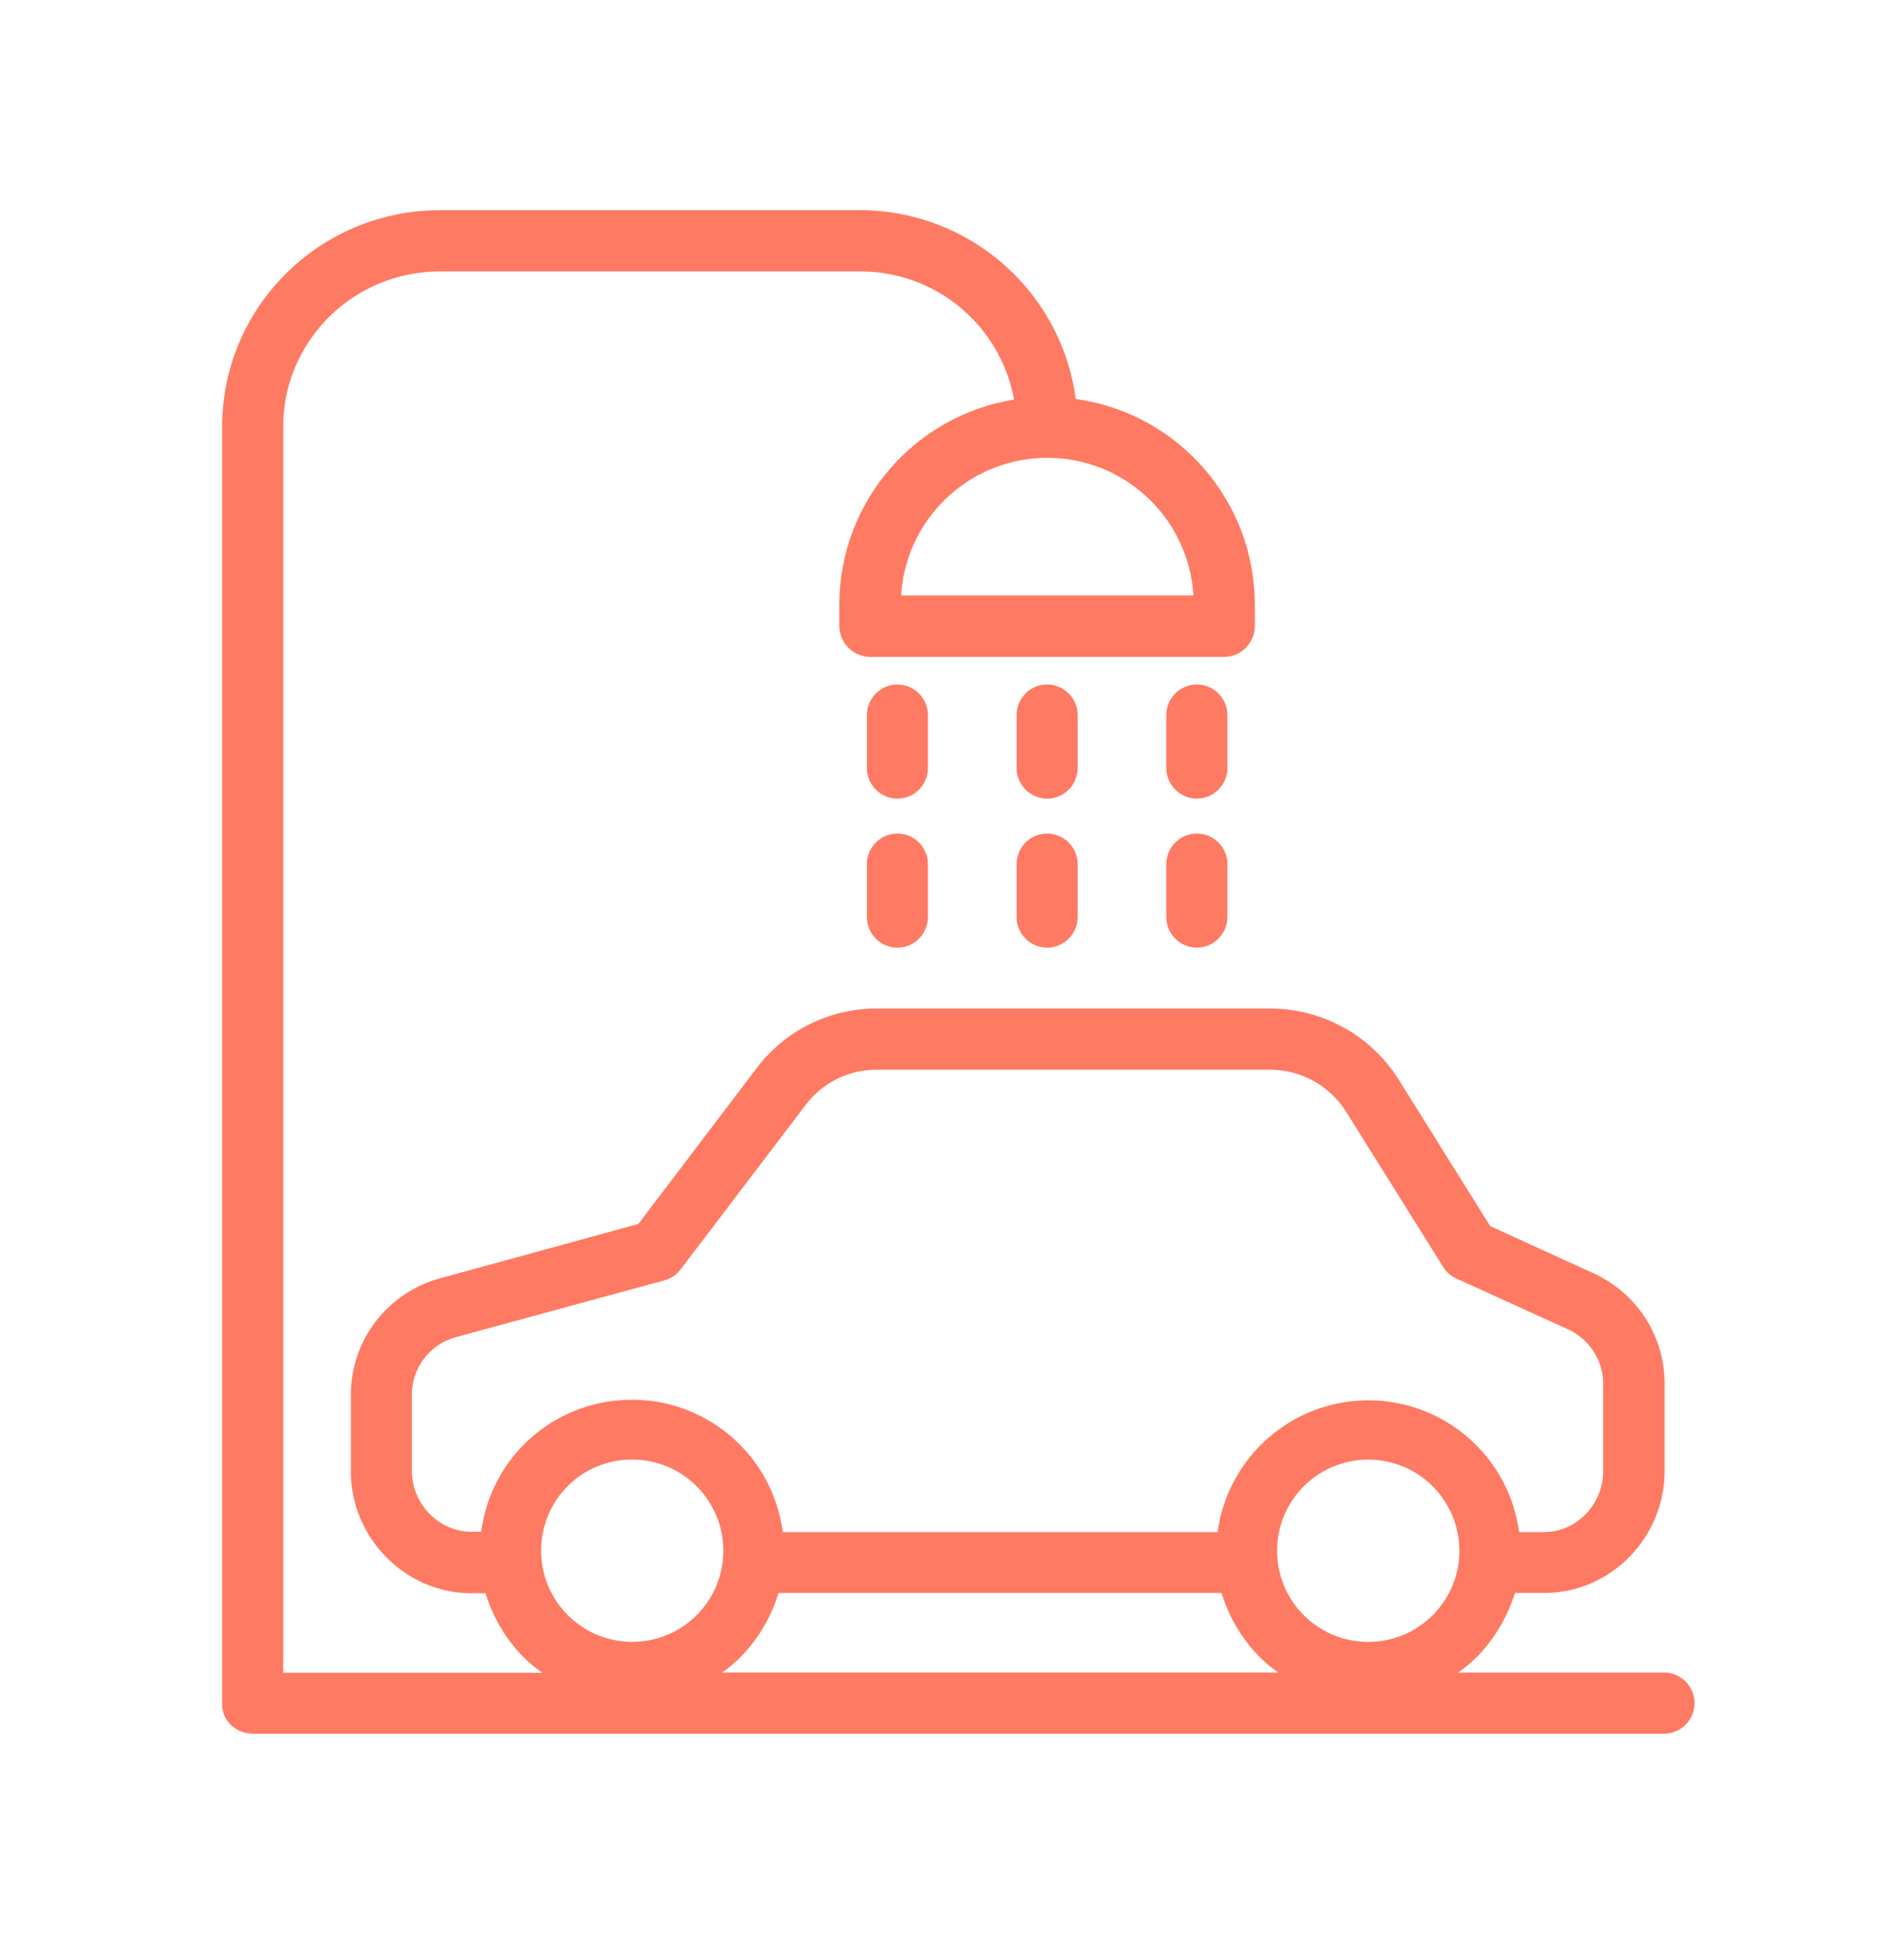 <svg width="48" height="49" viewBox="0 0 48 49" fill="none" xmlns="http://www.w3.org/2000/svg">
<path d="M41.949 42.157H36.758C37.444 41.694 37.952 40.922 38.192 40.151H38.93C40.609 40.151 41.965 38.755 41.965 37.073V34.875C41.965 33.68 41.272 32.6 40.185 32.099L37.568 30.904L35.25 27.193C34.548 26.09 33.329 25.42 32.022 25.42H22.094C20.907 25.42 19.789 25.976 19.073 26.924L16.093 30.85L11.086 32.222C9.762 32.584 8.843 33.788 8.844 35.16V37.081C8.844 38.763 10.214 40.158 11.887 40.158H12.241C12.471 40.929 12.989 41.701 13.675 42.163H7.139V10.759C7.139 8.583 8.919 6.841 11.091 6.841H21.69C23.593 6.84 25.224 8.201 25.564 10.072C23.029 10.482 21.166 12.665 21.159 15.232V15.772C21.159 16.204 21.505 16.55 21.936 16.558H30.863C31.292 16.553 31.637 16.201 31.634 15.772V15.232C31.63 12.623 29.705 10.414 27.12 10.057C26.755 7.333 24.431 5.3 21.684 5.298H11.092C8.065 5.298 5.6 7.736 5.6 10.759V42.957C5.6 43.382 5.955 43.698 6.378 43.698H41.949C42.373 43.698 42.72 43.351 42.72 42.928C42.72 42.503 42.374 42.157 41.949 42.156V42.157ZM26.628 11.546C28.49 11.662 29.972 13.146 30.088 15.008H22.716C22.843 12.972 24.593 11.423 26.628 11.546ZM12.132 38.608H11.886C11.062 38.608 10.383 37.907 10.383 37.073V35.153C10.383 34.474 10.838 33.88 11.493 33.703L16.754 32.27C16.918 32.225 17.061 32.127 17.162 31.99L20.305 27.857C20.726 27.293 21.39 26.962 22.092 26.963H32.021C32.799 26.963 33.523 27.364 33.939 28.027L36.38 31.929C36.457 32.061 36.572 32.159 36.712 32.223L39.538 33.51C40.07 33.757 40.417 34.29 40.417 34.883V37.081C40.417 37.913 39.747 38.617 38.923 38.617H38.298C38.042 36.715 36.416 35.295 34.497 35.295C32.576 35.295 30.953 36.715 30.696 38.617H19.734C19.602 37.607 19.075 36.691 18.267 36.072C17.459 35.452 16.438 35.179 15.429 35.314C13.708 35.534 12.353 36.889 12.132 38.608ZM15.937 41.385C14.669 41.381 13.645 40.354 13.641 39.087C13.639 38.476 13.88 37.891 14.31 37.458C14.741 37.027 15.326 36.785 15.937 36.788C17.206 36.788 18.235 37.817 18.235 39.086C18.235 40.354 17.206 41.384 15.937 41.384V41.385ZM18.203 42.156C18.88 41.694 19.396 40.922 19.627 40.151H30.796C31.026 40.922 31.543 41.694 32.229 42.156H18.2H18.203ZM34.493 41.385C33.224 41.385 32.195 40.356 32.195 39.087C32.195 37.818 33.224 36.789 34.493 36.789C35.762 36.789 36.791 37.818 36.791 39.087C36.791 40.356 35.762 41.385 34.493 41.385Z" fill="#FF7A62"/>
<path d="M26.398 17.252C25.973 17.253 25.629 17.598 25.628 18.024V19.358C25.628 19.782 25.973 20.129 26.398 20.129C26.821 20.129 27.168 19.783 27.168 19.358V18.024C27.168 17.599 26.823 17.255 26.398 17.252ZM30.173 17.252C29.748 17.253 29.403 17.598 29.402 18.024V19.358C29.402 19.782 29.749 20.129 30.173 20.129C30.595 20.129 30.943 19.783 30.943 19.358V18.024C30.943 17.599 30.598 17.253 30.173 17.252ZM22.624 17.252C22.199 17.253 21.855 17.598 21.854 18.024V19.358C21.854 19.782 22.199 20.129 22.624 20.129C23.047 20.129 23.394 19.783 23.394 19.358V18.024C23.394 17.599 23.049 17.255 22.624 17.252ZM26.398 21.009C25.973 21.01 25.63 21.354 25.628 21.779V23.114C25.628 23.538 25.973 23.885 26.398 23.885C26.821 23.885 27.168 23.538 27.168 23.114V21.779C27.167 21.354 26.822 21.011 26.398 21.009ZM30.173 21.009C29.748 21.01 29.404 21.354 29.402 21.779V23.114C29.402 23.538 29.749 23.885 30.173 23.885C30.595 23.885 30.943 23.538 30.943 23.114V21.779C30.942 21.354 30.598 21.011 30.173 21.009ZM22.624 21.009C22.199 21.01 21.856 21.354 21.854 21.779V23.114C21.854 23.538 22.199 23.885 22.624 23.885C23.047 23.885 23.394 23.538 23.394 23.114V21.779C23.392 21.354 23.048 21.011 22.624 21.009Z" fill="#FF7A62"/>
</svg>

